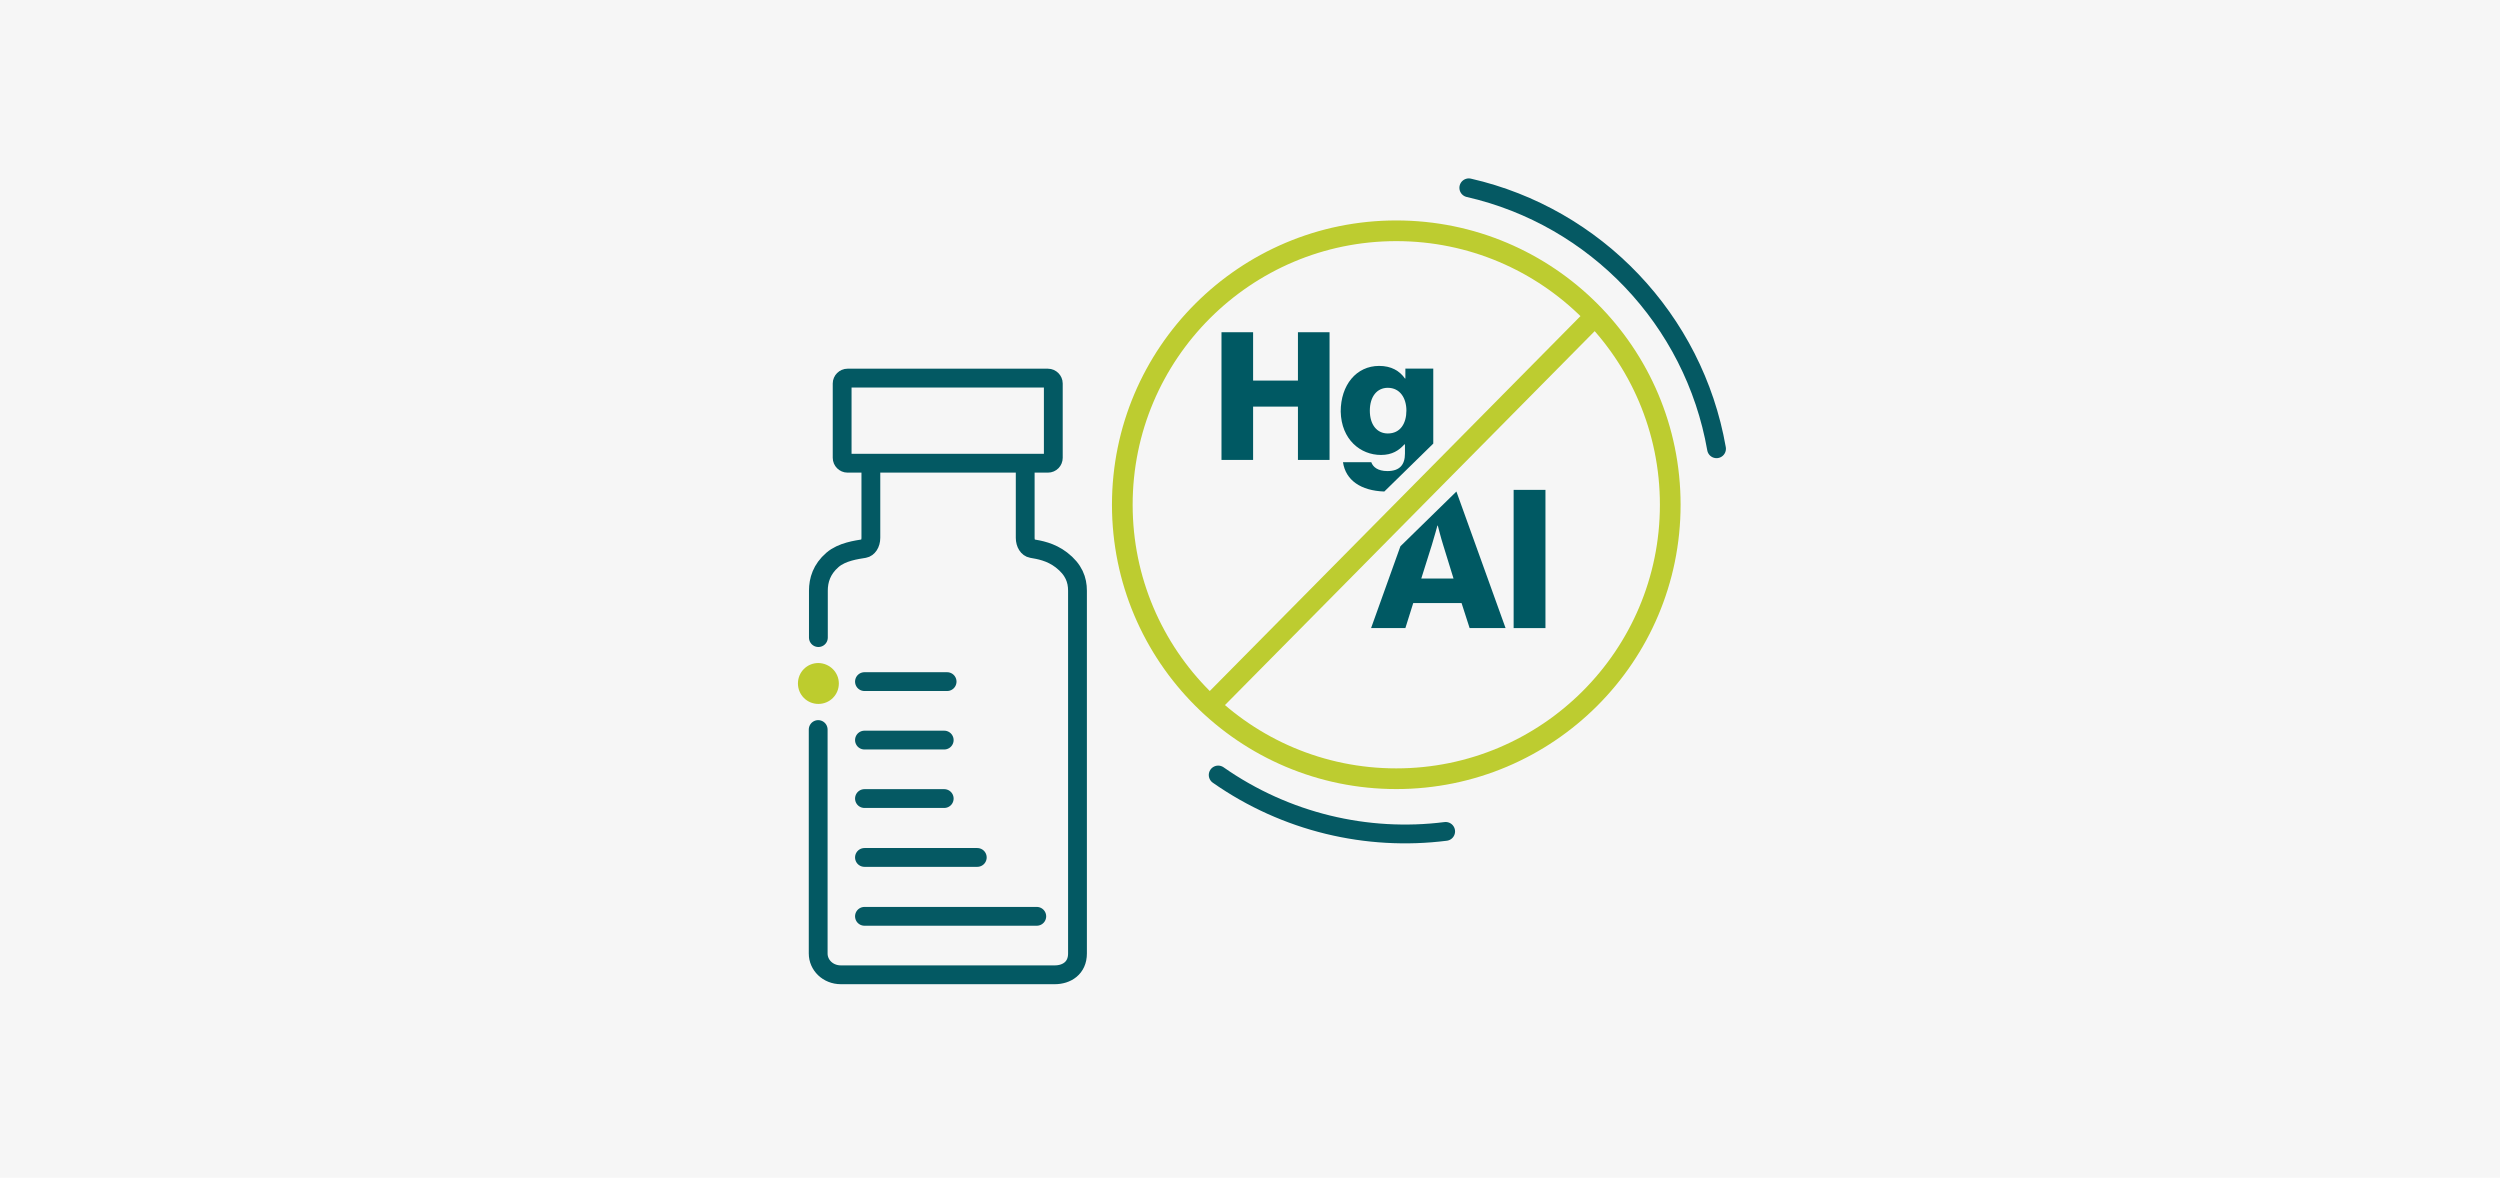 <?xml version="1.0" encoding="utf-8"?>
<!-- Generator: Adobe Illustrator 25.4.1, SVG Export Plug-In . SVG Version: 6.00 Build 0)  -->
<svg version="1.1" xmlns="http://www.w3.org/2000/svg" xmlns:xlink="http://www.w3.org/1999/xlink" x="0px" y="0px"
	 viewBox="0 0 1210 570" style="enable-background:new 0 0 1210 570;" xml:space="preserve">
<style type="text/css">
	.st0{display:none;}
	.st1{display:inline;}
	.st2{fill:#BDCD30;}
	.st3{fill:#005A64;}
	.st4{fill:#F6F6F6;}
	.st5{fill:none;}
	.st6{fill:#005963;}
	
		.st7{clip-path:url(#SVGID_00000165229060575278132780000012335700419906200720_);fill:none;stroke:#035963;stroke-width:9.104;stroke-linecap:round;stroke-linejoin:round;stroke-miterlimit:10;}
	.st8{fill:none;stroke:#055963;stroke-width:9.104;stroke-linecap:round;stroke-linejoin:round;stroke-miterlimit:10;}
	.st9{fill:none;stroke:#055963;stroke-width:9.104;stroke-linecap:round;stroke-miterlimit:10;}
	.st10{fill:none;stroke:#BDCC30;stroke-width:10.013;stroke-linecap:round;stroke-miterlimit:10;}
	.st11{fill:#BDCC2E;}
	.st12{fill:none;stroke:#005964;stroke-width:7.644;stroke-linecap:round;stroke-linejoin:round;stroke-miterlimit:10;}
	.st13{fill:#005964;}
	.st14{fill:#BDCC2D;}
	.st15{fill:none;stroke:#005964;stroke-width:9.531;stroke-linecap:round;stroke-miterlimit:10;}
	.st16{fill:none;stroke:#005964;stroke-width:9.531;stroke-miterlimit:10;}
	.st17{fill:none;stroke:#BDCC2D;stroke-width:9.531;stroke-linecap:round;stroke-linejoin:round;stroke-miterlimit:10;}
	.st18{fill:none;stroke:#005964;stroke-width:9.361;stroke-linecap:round;stroke-linejoin:round;stroke-miterlimit:10;}
	.st19{fill:none;stroke:#005964;stroke-width:7.899;stroke-linecap:round;stroke-linejoin:round;stroke-miterlimit:10;}
	.st20{fill:#BFCD30;}
	.st21{fill:none;stroke:#035963;stroke-width:9.246;stroke-linecap:round;stroke-linejoin:round;stroke-miterlimit:10;}
	.st22{fill:#BACC2E;}
	.st23{fill:none;stroke:#BACC2E;stroke-width:1.022;stroke-miterlimit:10;}
	.st24{fill:none;stroke:#035963;stroke-width:9.581;stroke-linecap:round;stroke-miterlimit:10;}
	.st25{fill:#BDCC30;}
	.st26{fill:none;stroke:#035963;stroke-width:9.581;stroke-miterlimit:10;}
	.st27{fill:none;stroke:#BDCC30;stroke-width:9.581;stroke-linecap:round;stroke-linejoin:round;stroke-miterlimit:10;}
	.st28{fill:#035963;}
	.st29{fill:#FFFFFF;}
	.st30{fill:#BFCC30;}
	.st31{fill:#055963;}
	.st32{fill:none;stroke:#BDCC30;stroke-width:10.551;stroke-linecap:round;stroke-miterlimit:10;}
	.st33{fill:none;stroke:#035963;stroke-width:10.551;stroke-linecap:round;stroke-linejoin:round;stroke-miterlimit:10;}
	.st34{fill:none;stroke:#035963;stroke-width:10.551;stroke-miterlimit:10;}
	
		.st35{fill:none;stroke:#035963;stroke-width:10.551;stroke-linecap:round;stroke-linejoin:round;stroke-dasharray:15.746,18.169;}
	.st36{fill:none;stroke:#BFCC33;stroke-width:10.551;stroke-linecap:round;stroke-miterlimit:10;}
	.st37{fill:none;stroke:#055963;stroke-width:10.551;stroke-linecap:round;stroke-linejoin:round;stroke-miterlimit:10;}
	.st38{fill:none;stroke:#055963;stroke-width:10.551;stroke-linecap:round;stroke-miterlimit:10;}
	.st39{fill:none;stroke:#BDCC2D;stroke-width:10.379;stroke-linecap:round;stroke-miterlimit:10;}
	.st40{fill:none;stroke:#005964;stroke-width:10.379;stroke-linecap:round;stroke-linejoin:round;stroke-miterlimit:10;}
	.st41{fill:#BDCB2E;}
	.st42{fill:none;stroke:#BDCC30;stroke-width:10.213;stroke-linecap:round;stroke-miterlimit:10;}
	.st43{fill:none;stroke:#035963;stroke-width:10.213;stroke-linecap:round;stroke-linejoin:round;stroke-miterlimit:10;}
	.st44{fill:#BAC92E;}
	.st45{fill:none;stroke:#BDCC30;stroke-width:7.661;stroke-linecap:round;stroke-linejoin:round;}
	.st46{fill:none;stroke:#BDCC30;stroke-width:10.213;stroke-linecap:round;stroke-linejoin:round;stroke-miterlimit:10;}
	.st47{fill:none;stroke:#035963;stroke-width:9.312;stroke-linecap:round;stroke-miterlimit:10;}
	.st48{fill:none;stroke:#BDCC30;stroke-width:10.731;stroke-linecap:round;stroke-linejoin:round;stroke-miterlimit:10;}
	.st49{fill:none;stroke:#005A64;stroke-width:9.188;stroke-linecap:round;stroke-linejoin:round;stroke-miterlimit:10;}
	.st50{fill:#005A64;stroke:#005A64;stroke-width:8.335;stroke-linecap:round;stroke-linejoin:round;stroke-miterlimit:10;}
	.st51{fill:none;stroke:#BDCD30;stroke-width:6.891;stroke-linecap:round;stroke-linejoin:round;}
	.st52{fill:none;stroke:#005A64;stroke-width:6.891;stroke-linecap:round;stroke-linejoin:round;}
	.st53{fill:none;stroke:#005A64;stroke-width:6.891;stroke-linecap:round;stroke-linejoin:round;stroke-miterlimit:10;}
	.st54{clip-path:url(#SVGID_00000180360977052307981810000013973402428729418646_);fill:#005963;}
	.st55{clip-path:url(#SVGID_00000180360977052307981810000013973402428729418646_);fill:#BDCC30;}
	.st56{display:inline;fill:none;stroke:#005A64;stroke-width:0.894;stroke-miterlimit:10;}
	.st57{display:inline;fill:none;stroke:#005A64;stroke-width:0.74;stroke-miterlimit:10;}
	.st58{display:inline;fill:none;stroke:#005A64;stroke-miterlimit:10;}
</style>
<g id="Ebene_1" class="st0">
</g>
<g id="Text">
	<rect x="0" class="st4" width="1210" height="570"/>
	<g>
		<path class="st6" d="M591.2,160.8h15.3v23.4h21.7v-23.4h15.3v61.8h-15.3v-25.8h-21.7v25.8h-15.3V160.8z"/>
		<path class="st6" d="M732.6,237.1H748V304h-15.4V237.1z"/>
		<path class="st6" d="M668.4,220.2c5.4,0,8.7-2.2,11.3-5.1h0.3v4.4c0,5.4-2.5,8.5-8.5,8.5c-4.7,0-7-2-7.8-4.3h-13.7
			c1.3,8.8,8.7,13.8,20,14.2l23.7-23.2v-36.3h-13.5v4.8h-0.2c-2.6-3.7-6.6-6.1-12.5-6.1c-11,0-18.6,9.2-18.6,22.1
			C649.2,212.8,658.5,220.2,668.4,220.2z M671.7,187.7c5.9,0,9,5,9,11c0,6.2-2.9,11.1-9,11.1c-5.3,0-8.7-4.3-8.7-11
			C663,192,666.4,187.7,671.7,187.7z"/>
		<g>
			<defs>
				<rect id="SVGID_1_" x="386.2" y="86.3" width="449.1" height="390"/>
			</defs>
			<clipPath id="SVGID_00000034785697255952857500000005174708401376349833_">
				<use xlink:href="#SVGID_1_"  style="overflow:visible;"/>
			</clipPath>
			
				<path style="clip-path:url(#SVGID_00000034785697255952857500000005174708401376349833_);fill:none;stroke:#035963;stroke-width:9.104;stroke-linecap:round;stroke-linejoin:round;stroke-miterlimit:10;" d="
				M396.1,308.6v-22.7c0-5.1,1.6-10.4,6.8-14.9c4.6-4,11.8-4.9,15.4-5.5c1.7-0.3,3.2-2.3,3.2-5.2v-36.1h34.4h7.3h33v36.1
				c0,2.8,1.4,4.9,3.2,5.2c3.5,0.6,9.1,1.5,14.3,5.5c6.1,4.7,7.8,9.7,7.8,14.9v20.4v123.9v8.8v22.5c0,7.1-5.3,10.3-11,10.3h-39.1
				h-25.1H407c-6.3,0-11-4.7-11-10.3V353.1 M507.2,224.2h-97c-1.4,0-2.6-1.2-2.6-2.6v-36c0-1.4,1.2-2.6,2.6-2.6h97
				c1.4,0,2.6,1.2,2.6,2.6v36C509.8,223,508.7,224.2,507.2,224.2z"/>
		</g>
		<path class="st8" d="M418.4,443.5h83.4 M418.4,415H473 M418.4,386.5h38.6 M418.4,358.2H457 M418.4,329.9h40"/>
		<g>
			<path class="st9" d="M699.7,402.4c-38,4.8-77.4-4.4-110.1-27.3 M710.9,90.9c61.3,14,109,63.8,119.9,126.3"/>
			<path class="st10" d="M770.5,154.5L585.6,341.5 M808.4,244.3c0,73.2-59.4,132.6-132.6,132.6c-73.2,0-132.6-59.4-132.6-132.6
				s59.4-132.6,132.6-132.6C749,111.7,808.4,171,808.4,244.3z"/>
			<path class="st11" d="M406,330.8c0,5.5-4.4,9.9-9.9,9.9c-5.5,0-9.9-4.4-9.9-9.9s4.4-9.9,9.9-9.9C401.6,321,406,325.4,406,330.8"
				/>
		</g>
	</g>
	<path class="st6" d="M704.9,237.9l-27.1,26.5L663.6,304h16.6l3.8-12.1h23.4l3.9,12.1h17.4L704.9,237.9z M687.9,280l5.1-16.2
		c1.1-3.5,2.7-9.4,2.7-9.4h0.2c0,0,1.5,6,2.6,9.4l5,16.2H687.9z"/>
</g>
<g id="Ebene_5">
</g>
<g id="Status">
</g>
<g id="Hilfsrahmen" class="st0">
	<rect x="100" y="100" class="st57" width="1720" height="880"/>
</g>
<g id="a999053c-36df-4dc0-b00f-e9a82a50516d">
</g>
</svg>

